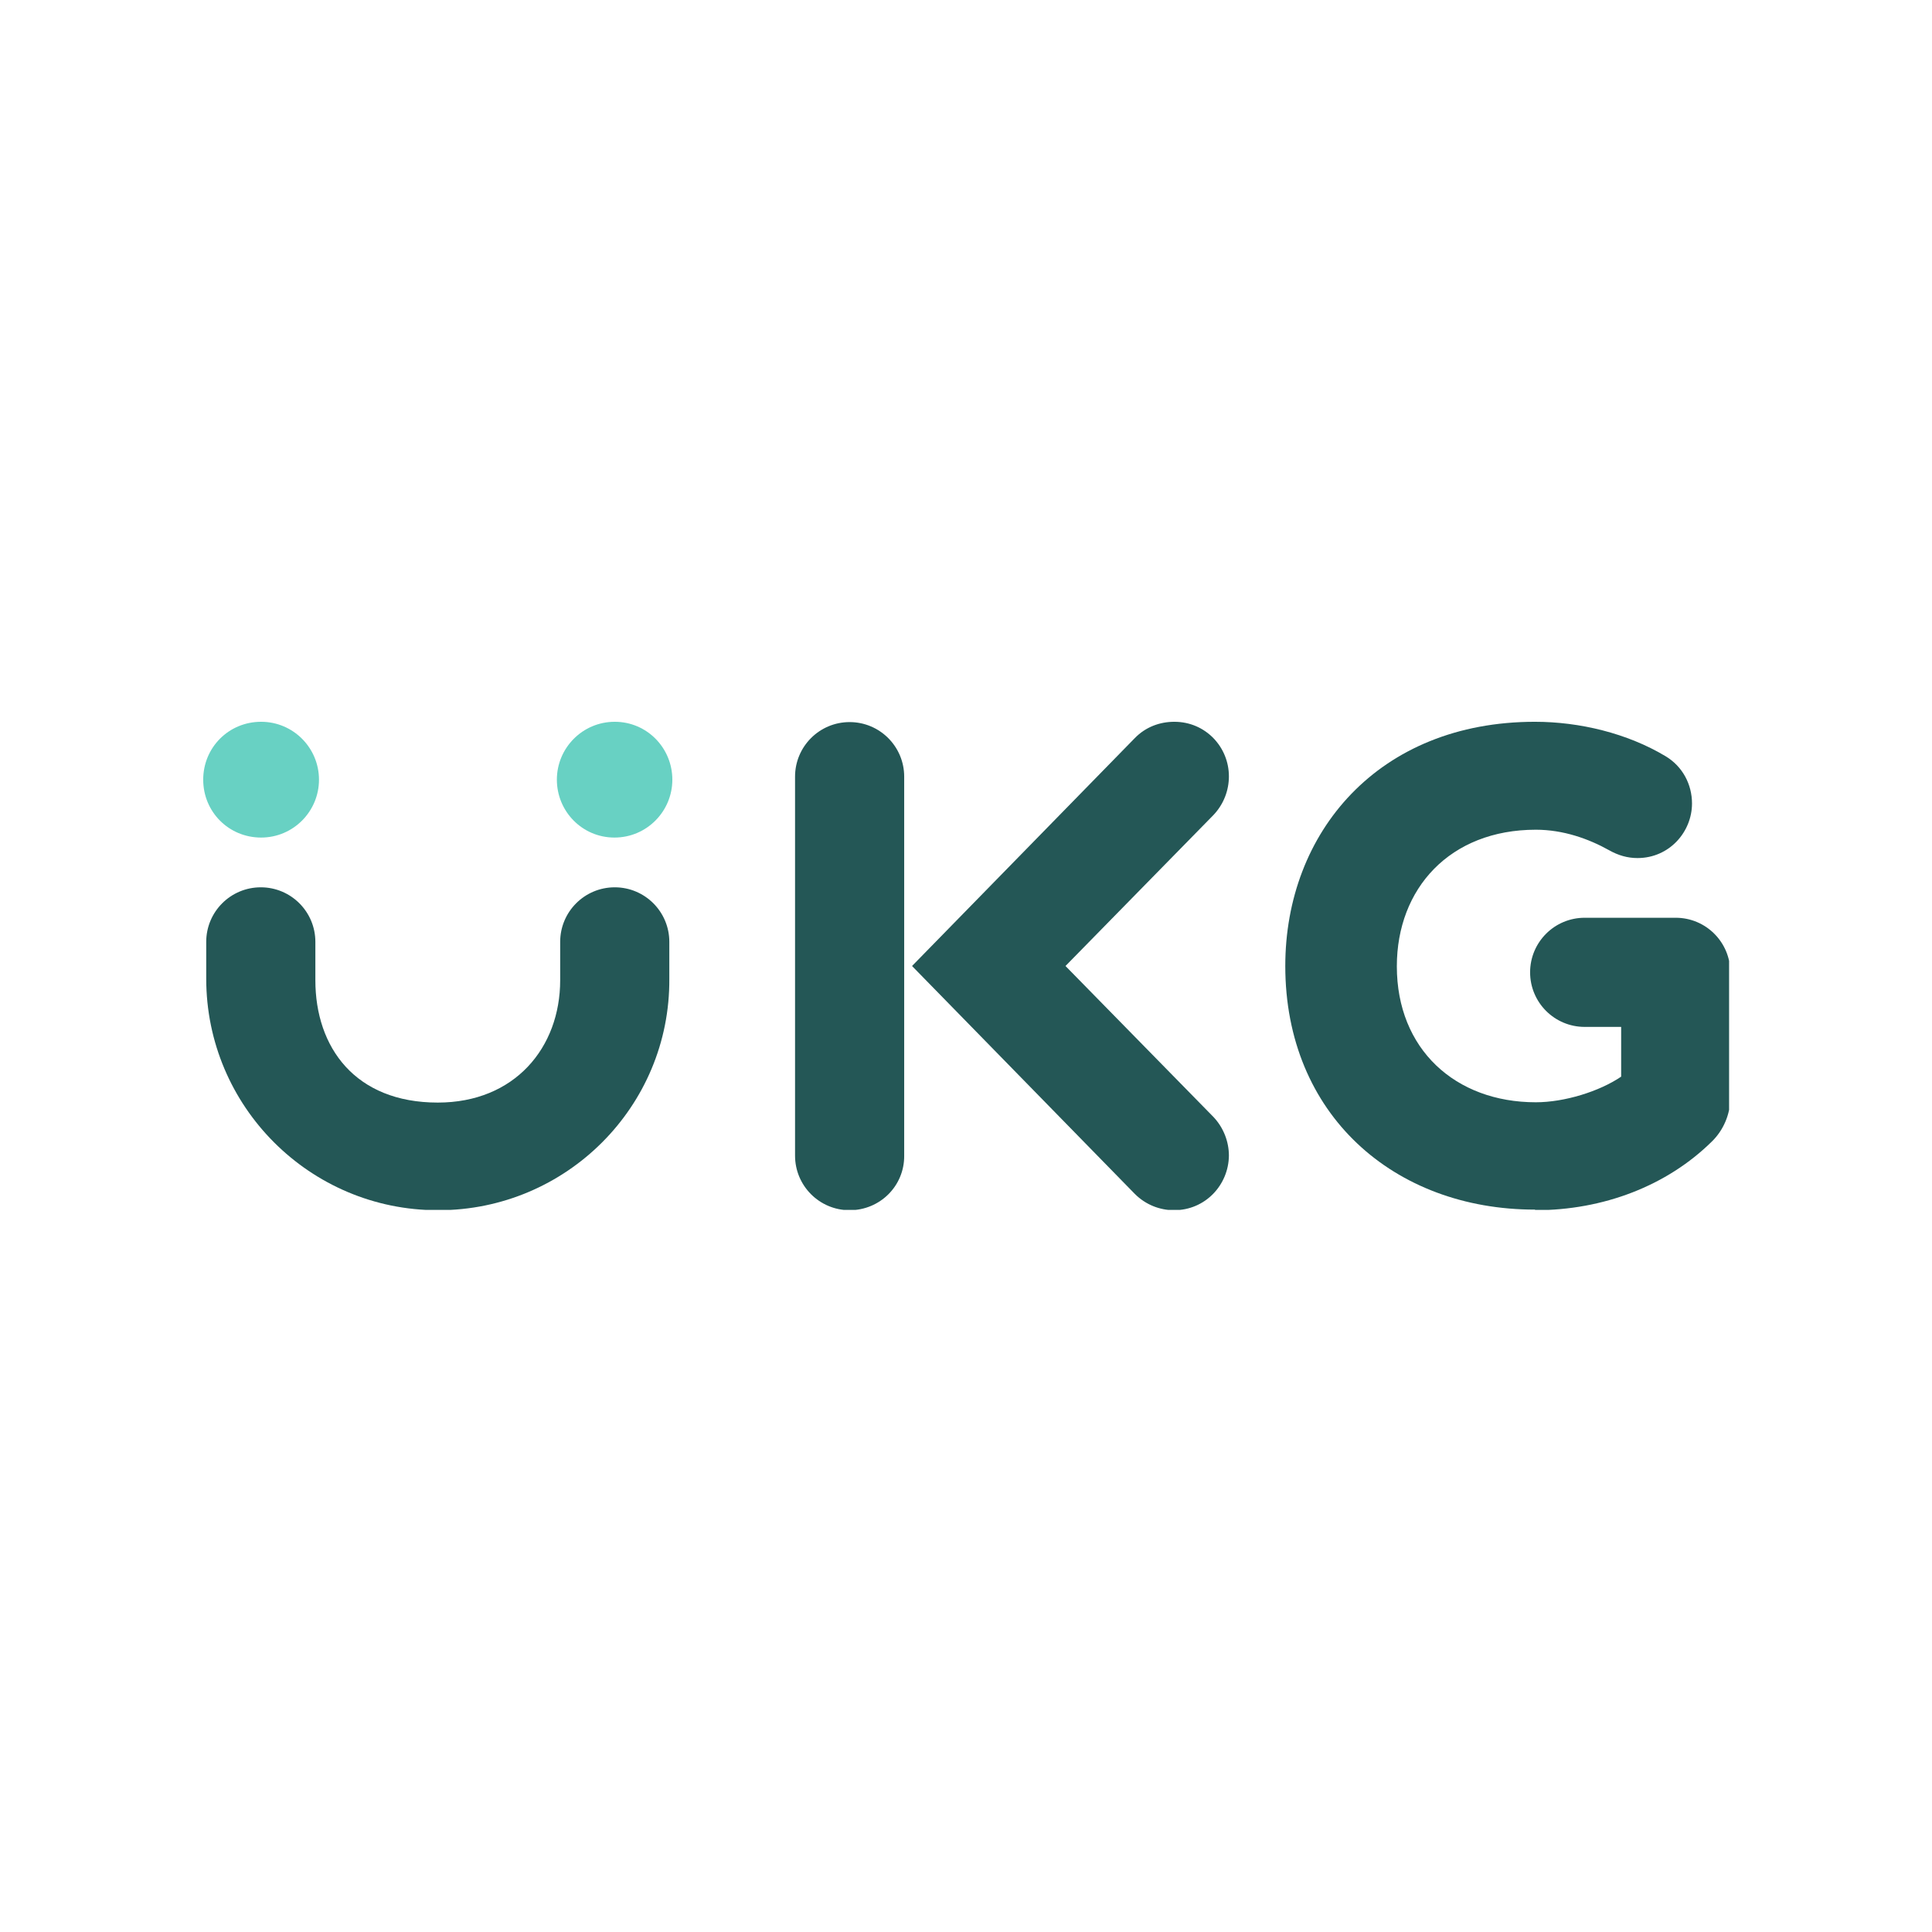 <?xml version="1.0" encoding="UTF-8"?><svg id="Layer_1" xmlns="http://www.w3.org/2000/svg" xmlns:xlink="http://www.w3.org/1999/xlink" viewBox="0 0 64.08 64.08"><defs><style>.cls-1{fill:none;}.cls-2{fill:#68d1c3;}.cls-3{fill:#245756;}.cls-4{clip-path:url(#clippath);}</style><clipPath id="clippath"><rect class="cls-1" x="6.74" y="23.94" width="50.61" height="16.19"/></clipPath></defs><g class="cls-4"><path class="cls-3" d="M38.94,40.14c-.47,0-.94-.18-1.3-.54l-7.39-7.56,7.39-7.56c.36-.37.83-.54,1.31-.54,1.04,0,1.81.84,1.81,1.81,0,.46-.17.92-.51,1.28l-4.91,5.01,4.91,5.01c.34.36.51.83.51,1.28-.01.97-.78,1.81-1.82,1.81Z"/><path class="cls-3" d="M28.18,40.14c-1,0-1.81-.81-1.81-1.81v-12.57c0-1,.81-1.81,1.81-1.81s1.81.81,1.81,1.81v12.57c.01,1-.8,1.81-1.81,1.81Z"/><path class="cls-3" d="M50.91,40.12c-4.68,0-8.28-3.16-8.28-8.08,0-4.43,3.09-8.1,8.28-8.1,1.48,0,3.06.38,4.33,1.14.57.34.88.94.88,1.57,0,.94-.75,1.81-1.81,1.81-.33,0-.64-.09-.94-.26-.68-.38-1.52-.68-2.43-.68-2.85,0-4.61,1.95-4.61,4.53,0,2.75,1.94,4.51,4.61,4.51.95,0,2.11-.36,2.83-.85v-1.65h-1.21c-1,0-1.81-.81-1.81-1.81s.81-1.81,1.81-1.81h3.02c1,0,1.81.81,1.81,1.81v4.17c0,.54-.23,1.07-.61,1.44-1.49,1.47-3.6,2.28-5.86,2.28Z"/><path class="cls-2" d="M10.58,25.86c0,1.05-.85,1.92-1.92,1.92s-1.92-.85-1.92-1.92.85-1.92,1.92-1.92,1.92.87,1.92,1.92Z"/><path class="cls-2" d="M22.3,25.86c0,1.05-.85,1.92-1.92,1.92s-1.91-.87-1.91-1.92.85-1.92,1.92-1.92,1.91.87,1.91,1.92Z"/><path class="cls-3" d="M14.52,40.14c-4.24,0-7.68-3.44-7.68-7.68v-1.22c0-1,.81-1.81,1.81-1.81s1.81.81,1.81,1.81v1.27c0,2.23,1.32,4.06,4.06,4.06,2.55,0,4.06-1.82,4.06-4.06v-1.27c0-1,.81-1.81,1.81-1.81s1.81.81,1.81,1.81v1.22c.03,4.24-3.42,7.68-7.66,7.68Z"/></g></svg>